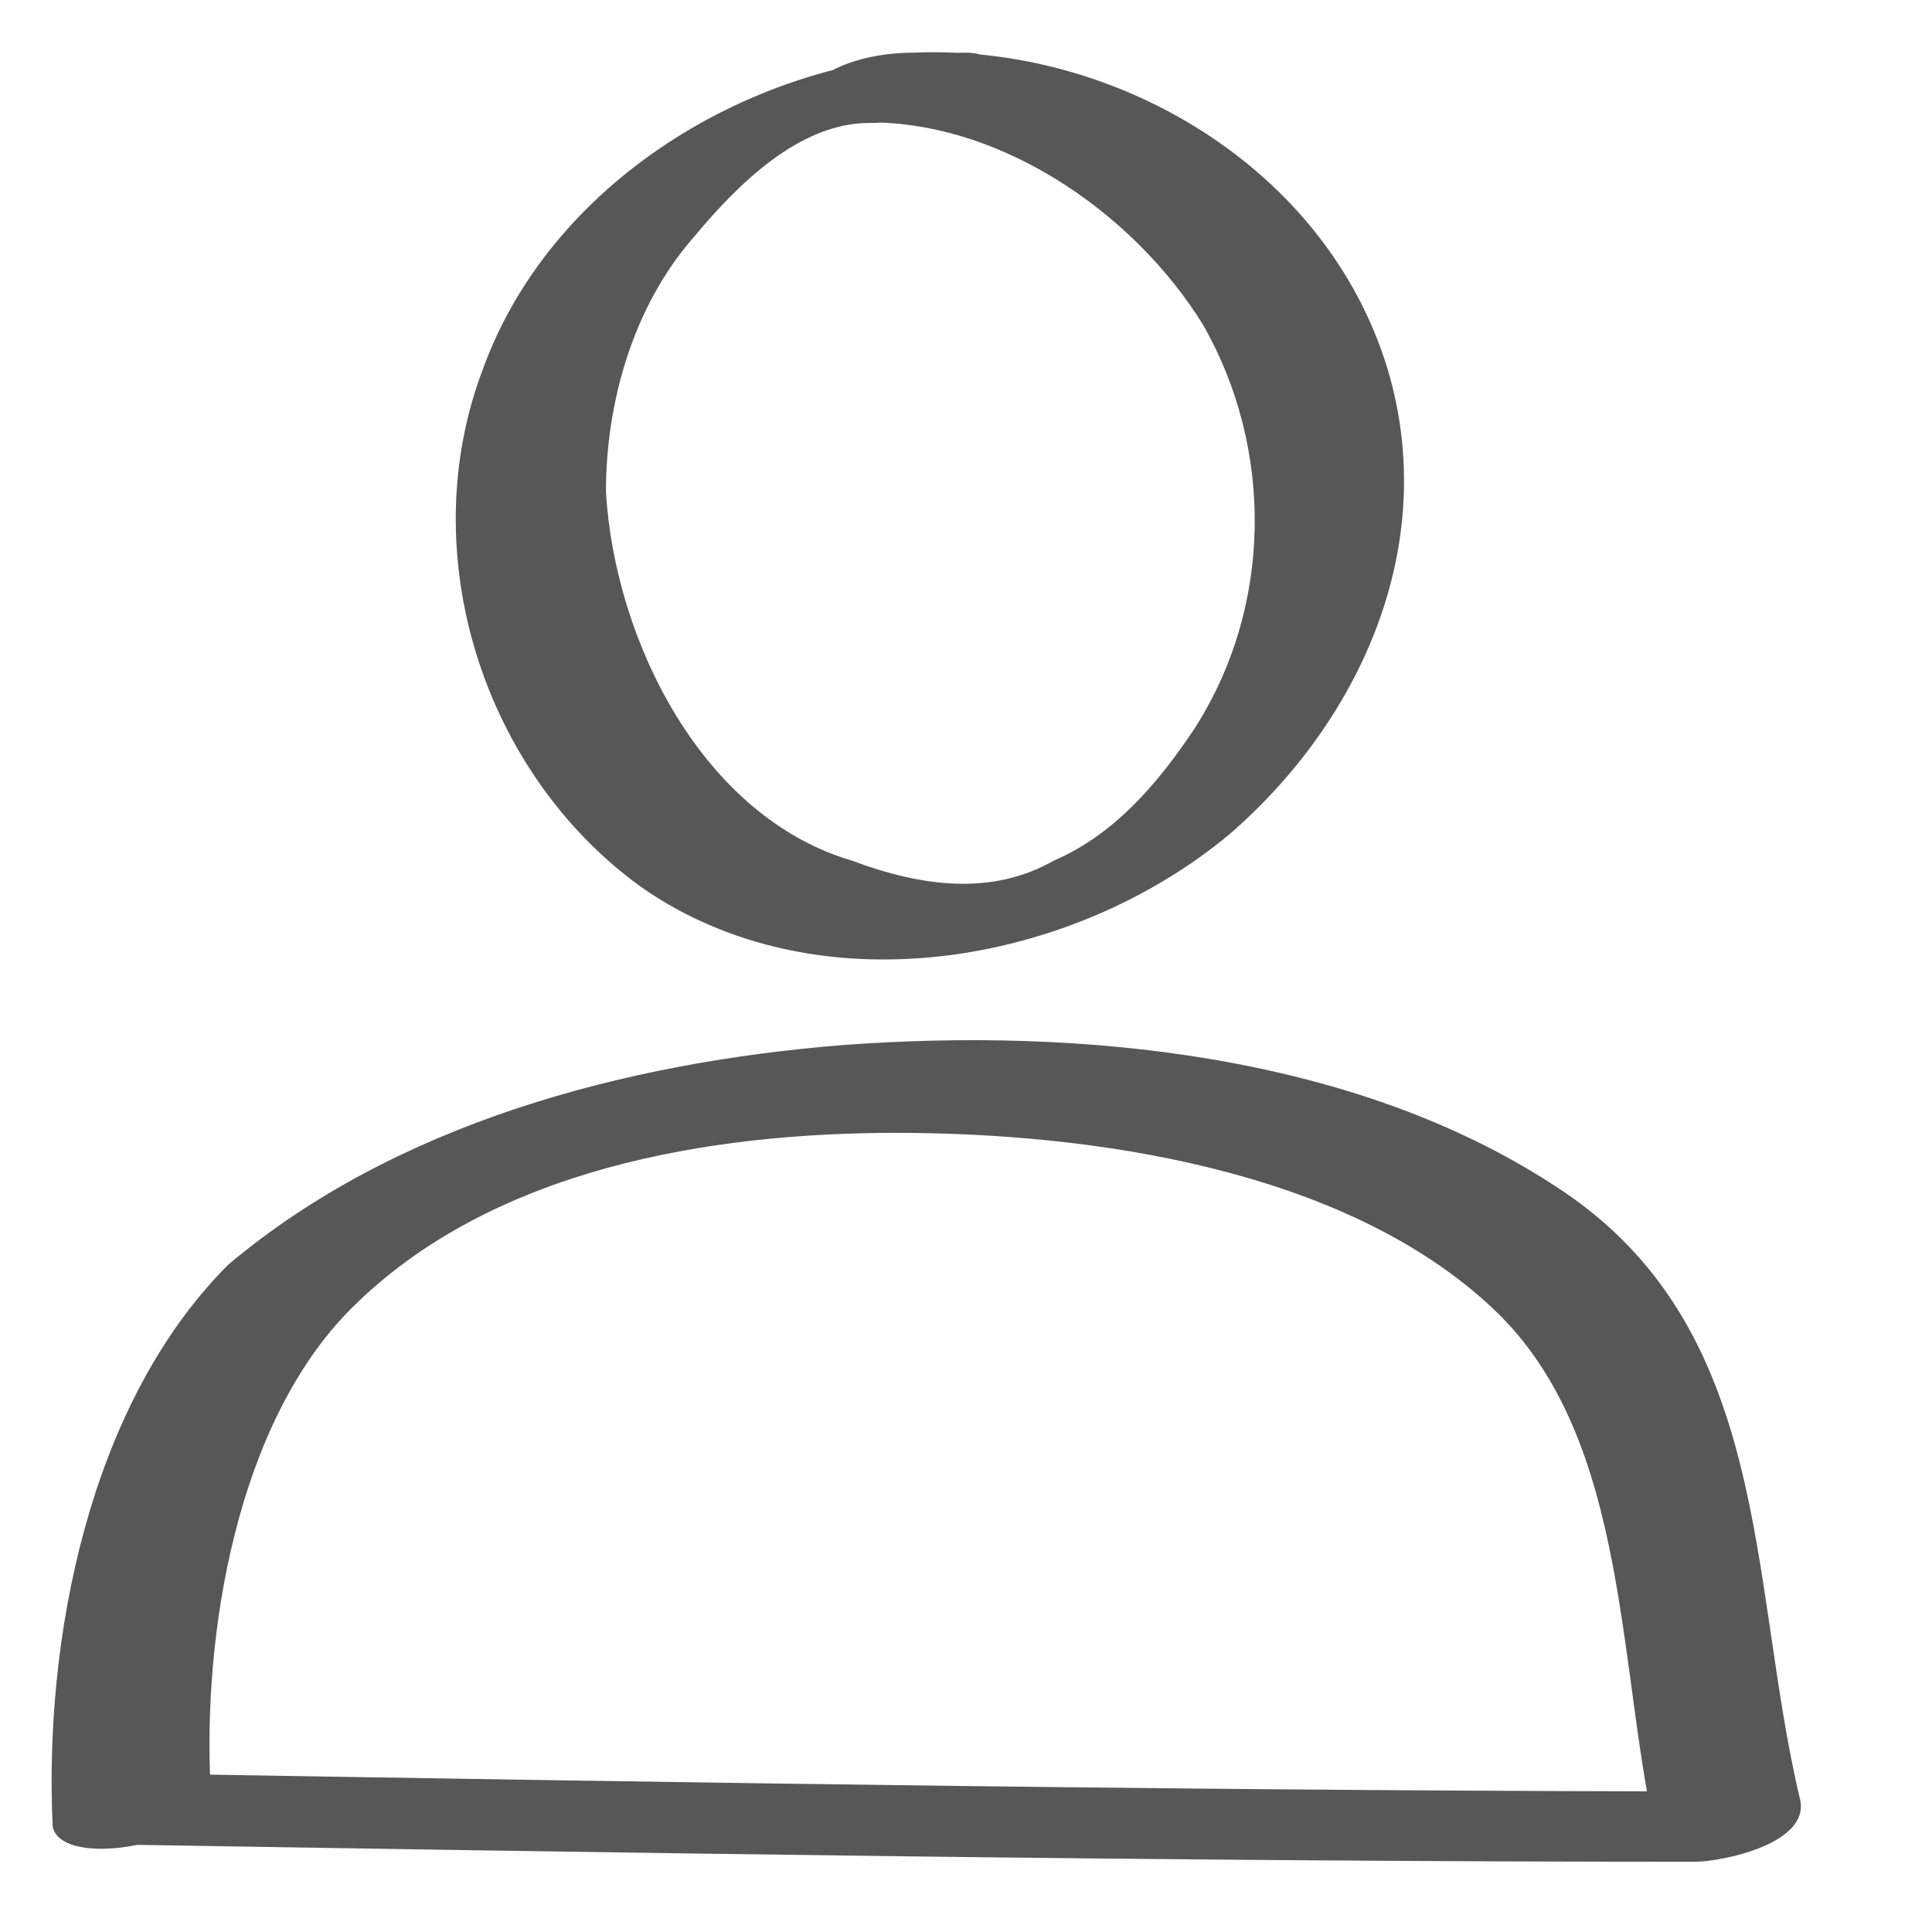 <?xml version="1.0" encoding="utf-8"?>
<!-- Generator: Adobe Illustrator 24.3.0, SVG Export Plug-In . SVG Version: 6.00 Build 0)  -->
<svg version="1.1" id="Ebene_1" xmlns="http://www.w3.org/2000/svg" xmlns:xlink="http://www.w3.org/1999/xlink" x="0px" y="0px"
	 viewBox="0 0 22 22" style="enable-background:new 0 0 22 22;" xml:space="preserve">
<style type="text/css">
	.st0{fill:#575756;}
</style>
<g>
	<g>
		<g>
			<path class="st0" d="M2.4,20.4c-0.1-1.8,0.3-4.2,1.6-5.5c1.6-1.6,4.1-2,6.2-2c2.2,0,5.1,0.4,6.8,2c1.6,1.5,1.4,4.2,1.9,6.2
				c0.4-0.2,0.8-0.5,1.2-0.7c-6.1,0-12.2-0.1-18.2-0.2c-0.3,0-1,0.1-1.2,0.5C0.5,20.9,0.8,21,1.1,21c6.1,0.1,12.2,0.2,18.2,0.2
				c0.3,0,1.3-0.2,1.2-0.7c-0.6-2.5-0.3-5.4-2.8-7c-2.3-1.5-5.4-1.8-8.1-1.6c-2.5,0.2-5.1,0.9-7,2.5C1,16,0.5,18.7,0.6,20.8
				C0.7,21.3,2.4,21,2.4,20.4L2.4,20.4z"/>
		</g>
	</g>
	<g>
		<g>
			<path class="st0" d="M11,0.6C8.7,0.6,6.3,2,5.5,4.2c-0.8,2.1,0,4.6,1.8,5.9c2,1.4,4.9,0.9,6.7-0.6c1.5-1.3,2.4-3.3,1.8-5.3
				c-0.7-2.3-3.1-3.7-5.4-3.6c-0.4,0-0.9,0.1-1.2,0.4C9,1.4,9.4,1.4,9.7,1.4c1.6-0.1,3.2,1,4,2.3c0.8,1.4,0.8,3.2-0.1,4.6
				c-0.4,0.6-0.9,1.2-1.6,1.5c-0.7,0.4-1.5,0.3-2.3,0C8,9.3,7,7.3,6.9,5.6c0-1,0.3-2.1,1-2.9c0.5-0.6,1.2-1.3,2-1.3
				c0.4,0,0.9-0.1,1.2-0.3C11.4,0.9,11.4,0.6,11,0.6L11,0.6z"/>
		</g>
	</g>
</g>
</svg>
